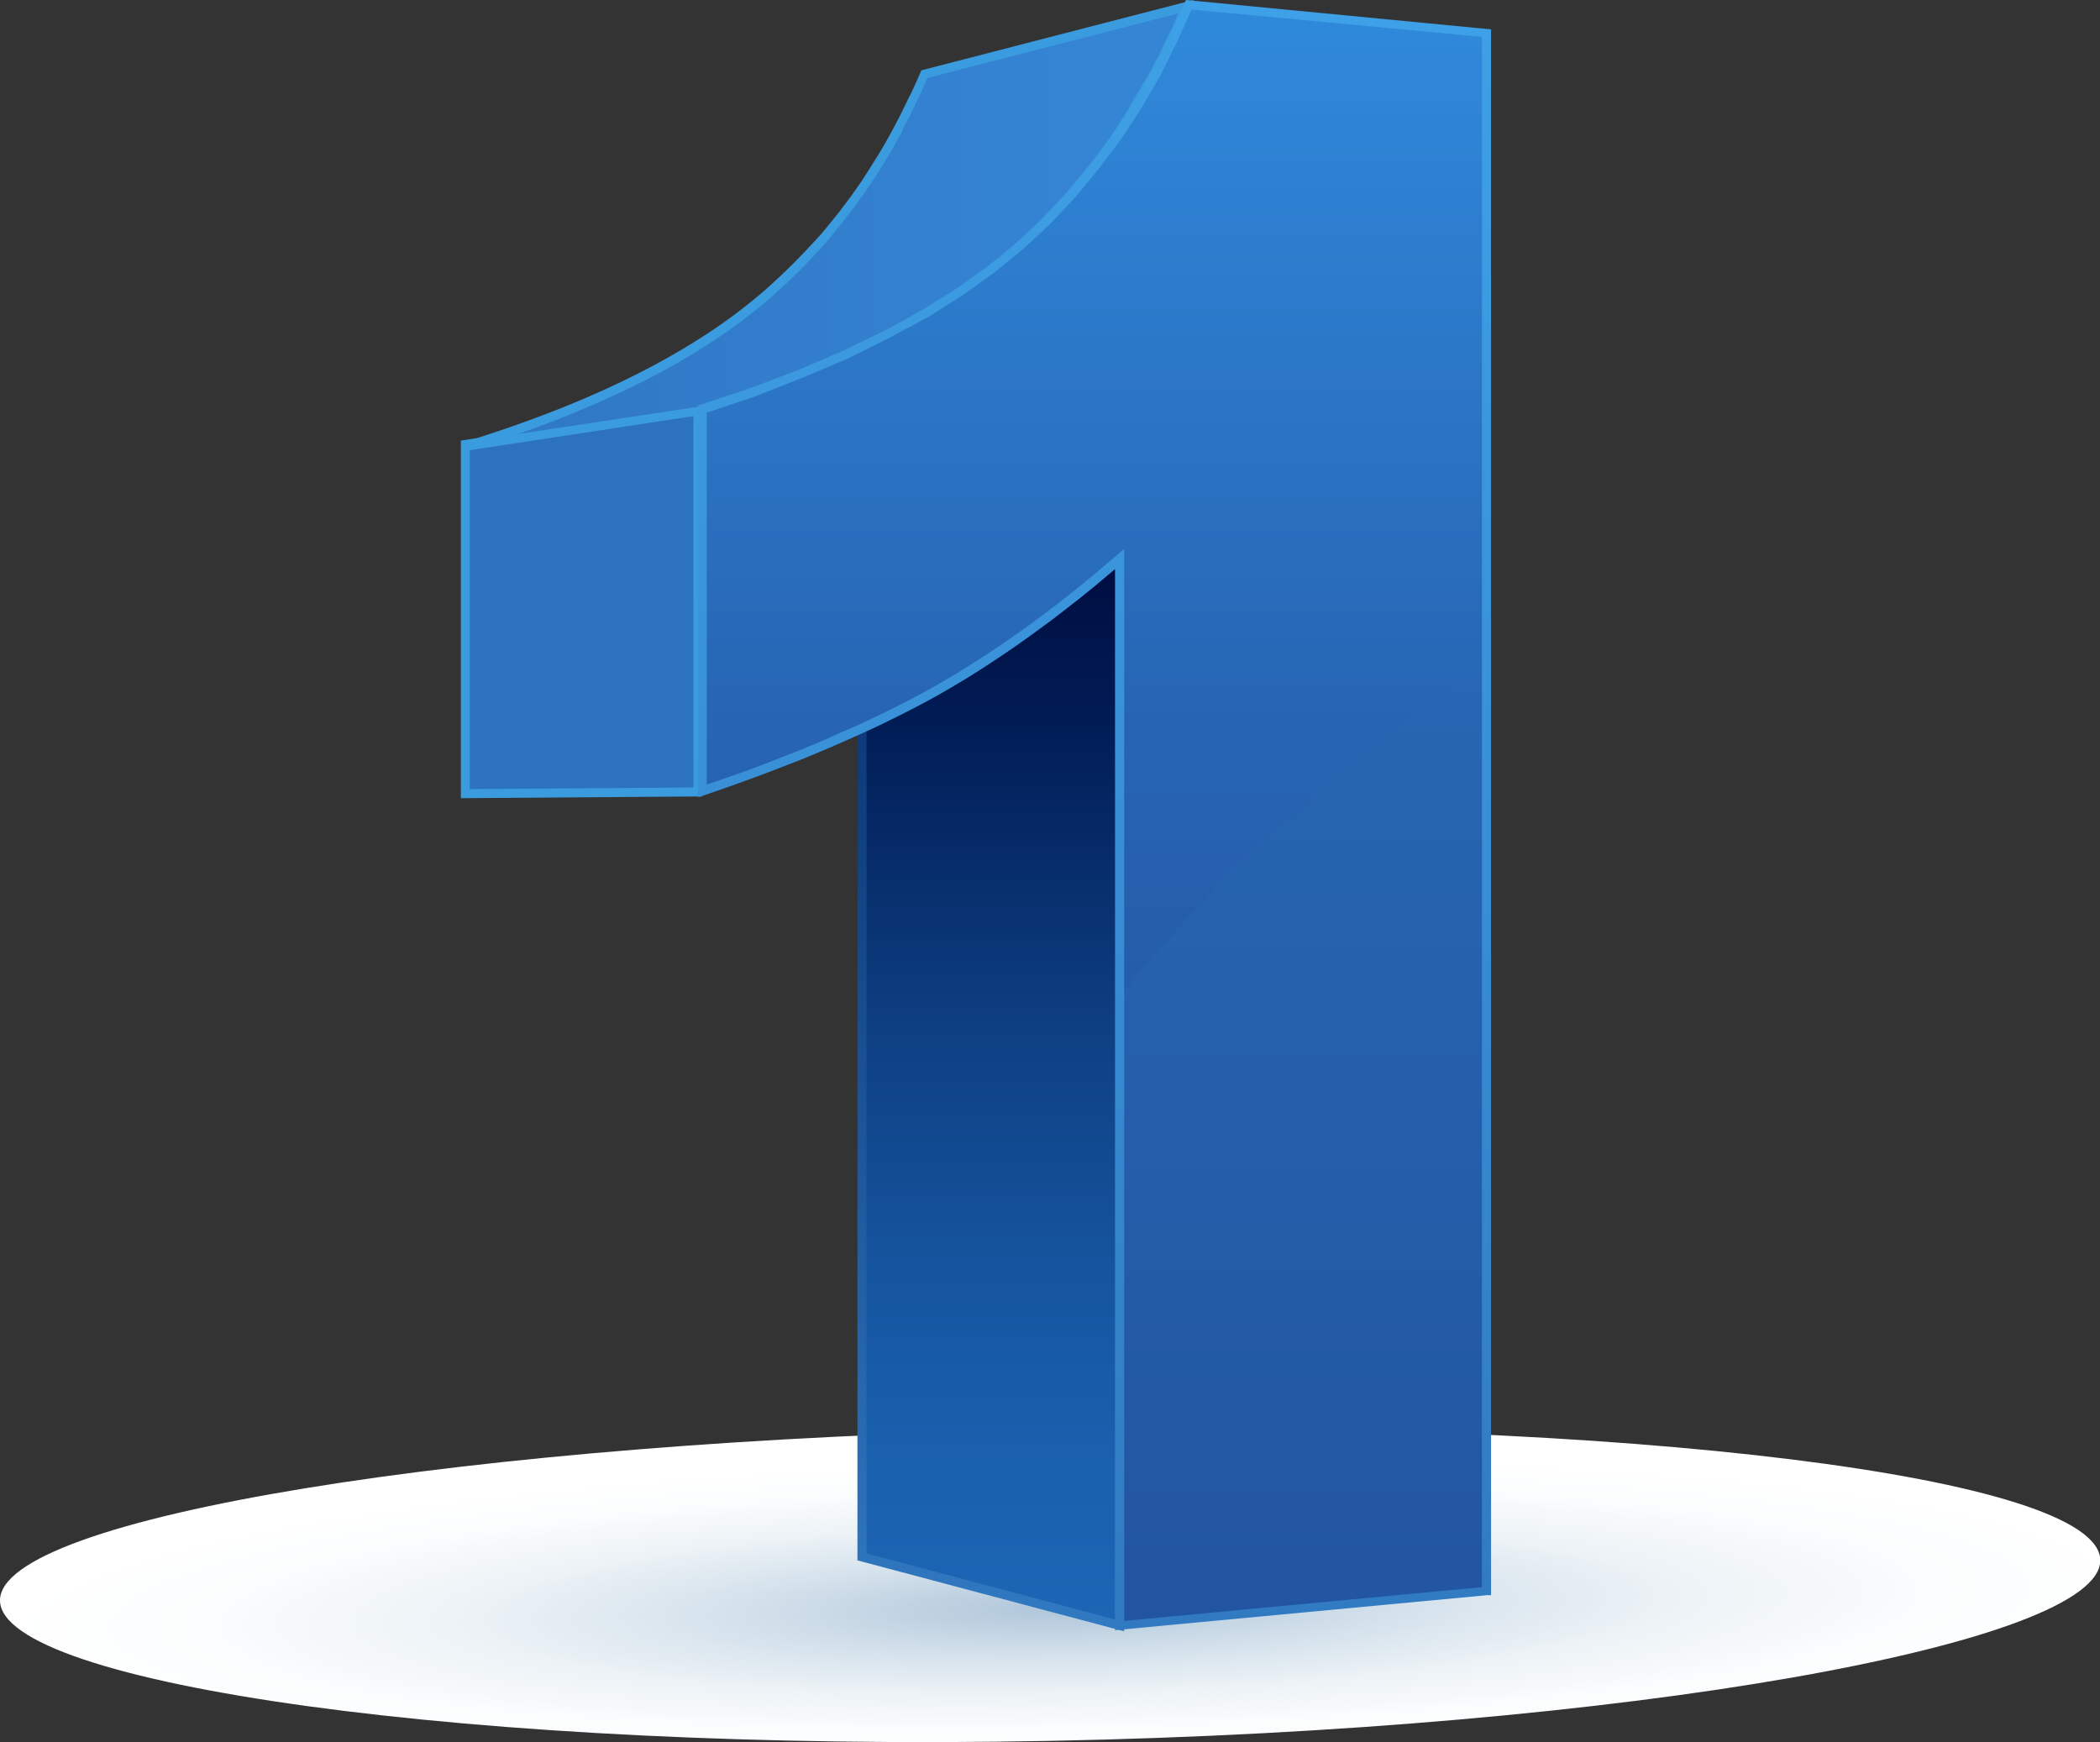 <svg xmlns="http://www.w3.org/2000/svg" xmlns:xlink="http://www.w3.org/1999/xlink" viewBox="0 0 142.98 118.62"><rect x="0" y="0" width="142.98" height="118.62" fill="#333333" stroke="none"/><defs><style>.cls-1{isolation:isolate;}.cls-2{mix-blend-mode:multiply;fill:url(#radial-gradient);}.cls-3{fill:url(#linear-gradient);}.cls-4{fill:url(#linear-gradient-2);}.cls-5{fill:#2d72bc;}.cls-6{fill:#3b9bdf;}.cls-7{fill:url(#linear-gradient-3);}.cls-8{fill:url(#linear-gradient-4);}.cls-9{opacity:0.35;mix-blend-mode:screen;fill:url(#linear-gradient-5);}.cls-10{fill:url(#linear-gradient-6);}</style><radialGradient id="radial-gradient" cx="47.48" cy="-334.16" r="50.85" gradientTransform="matrix(1.43, -0.03, 0, 0.2, 4.91, 177.73)" gradientUnits="userSpaceOnUse"><stop offset="0" stop-color="#adc5d9"/><stop offset="0.06" stop-color="#b6cbdd"/><stop offset="0.32" stop-color="#d5e2ec"/><stop offset="0.56" stop-color="#ecf2f6"/><stop offset="0.8" stop-color="#fafcfd"/><stop offset="1" stop-color="#fff"/></radialGradient><linearGradient id="linear-gradient" x1="67.46" y1="38.16" x2="67.46" y2="110.78" gradientUnits="userSpaceOnUse"><stop offset="0" stop-color="#000d41"/><stop offset="0.17" stop-color="#011e58"/><stop offset="0.18" stop-color="#02205a"/><stop offset="0.43" stop-color="#0d3e81"/><stop offset="0.66" stop-color="#15549e"/><stop offset="0.85" stop-color="#1a61af"/><stop offset="1" stop-color="#1c66b5"/></linearGradient><linearGradient id="linear-gradient-2" x1="67.46" y1="111.08" x2="67.46" y2="37.73" gradientUnits="userSpaceOnUse"><stop offset="0" stop-color="#317ac2"/><stop offset="0.25" stop-color="#2565ab"/><stop offset="0.74" stop-color="#104082"/><stop offset="0.99" stop-color="#083272"/></linearGradient><linearGradient id="linear-gradient-3" x1="40.38" y1="15.35" x2="75.57" y2="15.35" gradientUnits="userSpaceOnUse"><stop offset="0" stop-color="#3079c7"/><stop offset="1" stop-color="#3585d5"/></linearGradient><linearGradient id="linear-gradient-4" x1="74.51" y1="0.4" x2="74.51" y2="110.78" gradientUnits="userSpaceOnUse"><stop offset="0" stop-color="#2d89cf"/><stop offset="0.43" stop-color="#2766b2"/><stop offset="1" stop-color="#2255a1"/></linearGradient><linearGradient id="linear-gradient-5" x1="74.51" y1="0.4" x2="74.51" y2="67.84" gradientUnits="userSpaceOnUse"><stop offset="0" stop-color="#358af2"/><stop offset="1" stop-color="#2255a1"/></linearGradient><linearGradient id="linear-gradient-6" x1="74.51" y1="111.04" x2="74.51" gradientUnits="userSpaceOnUse"><stop offset="0" stop-color="#317ac2"/><stop offset="0.52" stop-color="#3990d7"/><stop offset="0.99" stop-color="#3ea0e6"/></linearGradient></defs><g class="cls-1"><g id="Layer_2" data-name="Layer 2"><g id="Ñëîé_2" data-name="Ñëîé 2"><path class="cls-2" d="M143,106.22c.11,5.66-32,11.55-71.49,12.32S.11,114.66,0,109,31.81,98.11,71.29,97.34,142.87,100.55,143,106.22Z"/><polygon class="cls-3" points="58.69 39.59 58.69 106.1 76.23 110.78 76.23 38.16 58.69 39.59"/><path class="cls-4" d="M76.54,111.08l-18.16-4.83v-67l18.16-1.49ZM59,105.77l16.93,4.51V38.4L59,39.79Z"/><polygon class="cls-5" points="31.99 30.31 31.99 54.04 47.82 53.93 47.82 27.9 31.99 30.31"/><path class="cls-6" d="M31.38,54.35V30l16.44-2.49V54.23ZM32,30.57V53.73l15.21-.11V28.26Z"/><path class="cls-7" d="M79.51,3.55l.14-.28.09-.2c.15-.3.29-.6.43-.91.06-.14.13-.27.19-.41.2-.45.39-.89.58-1.35L63.13,5c-.17.42-.36.83-.55,1.24l-.18.38c-.13.28-.26.56-.4.84l-.22.43-.4.77c-.07.14-.15.28-.23.42s-.29.54-.44.8l-.21.35c-.22.38-.44.75-.67,1.11a.86.86,0,0,1-.07.1c-.21.34-.43.67-.65,1l-.23.34-.51.72-.29.39-.5.66-.27.34c-.33.41-.66.82-1,1.22-.06.08-.13.15-.19.22-.32.36-.65.72-1,1.07l-.18.19c-.37.39-.74.76-1.13,1.13l-.25.24c-.4.37-.8.74-1.22,1.11A36.81,36.81,0,0,1,48.46,23a48.42,48.42,0,0,1-4.66,2.68c-1.69.86-3.52,1.67-5.48,2.45S34.24,29.6,32,30.31L47.82,27.9q3.6-1.14,6.76-2.41c2.08-.84,4-1.72,5.83-2.66a51.63,51.63,0,0,0,5-2.9,39.31,39.31,0,0,0,4.13-3.16l.83-.76.27-.26.34-.33.21-.2.29-.29.55-.57.24-.25.09-.09a.86.86,0,0,1,.13-.14c.18-.2.37-.4.55-.61s.33-.38.49-.57l.14-.15.06-.08c.37-.43.73-.88,1.08-1.33l.09-.12.18-.24c.19-.24.37-.49.55-.74l.29-.4.18-.26c.13-.17.25-.36.37-.54l.18-.26.06-.1c.24-.36.48-.73.71-1.1a.35.35,0,0,1,0-.08c.24-.39.48-.8.71-1.21L78.21,6l.17-.31.33-.6c.05-.08.09-.16.13-.24s.17-.32.25-.48Z"/><path class="cls-6" d="M31.83,30.68l-.14-.6c2.22-.69,4.34-1.43,6.31-2.21s3.77-1.59,5.45-2.44a49,49,0,0,0,4.63-2.66,37.3,37.3,0,0,0,3.86-2.89c.37-.32.76-.68,1.21-1.1l.24-.23c.41-.39.78-.76,1.13-1.13l.18-.18,1-1.07.19-.21c.33-.39.66-.8,1-1.22l.27-.34.49-.65.29-.39c.17-.23.34-.47.5-.71l.09-.12.15-.22.64-1,.06-.1c.23-.36.46-.73.68-1.1l.12-.21.08-.14c.15-.26.3-.52.44-.79l.2-.37,0,0,.4-.77.21-.43c.14-.27.27-.55.4-.82L62,6.42l.12-.26c.19-.4.37-.81.55-1.23l.06-.14L81.25,0,81,.59c-.17.42-.37.87-.58,1.36l-.13.27-.06.14c-.14.31-.29.61-.43.92l-.1.2a1.19,1.19,0,0,1-.08.16l-.06.12-.42.83-.25.47-.13.25c-.08.14-.16.28-.23.42l-.18.32a1.62,1.62,0,0,1-.1.18l-.05.09c-.26.44-.49.84-.73,1.22l0,.07c-.23.38-.46.75-.7,1.11l-.07.11L76.55,9l-.19.28c-.08.13-.16.25-.25.37L76,9.78l-.07.11-.3.41-.55.74-.08.11a1.13,1.13,0,0,1-.1.13l-.09.12c-.37.47-.73.92-1.09,1.35l-.06.07a.6.6,0,0,1-.08.08l-.18.22-.38.43c-.14.17-.29.33-.44.49l-.17.18-.07.08-.33.35-.56.57-.29.29-.08.08-.13.13-.23.22-.19.18-.19.18-.84.77a38.73,38.73,0,0,1-4.17,3.19,50.05,50.05,0,0,1-5,2.92c-1.81.93-3.78,1.83-5.86,2.67s-4.39,1.66-6.78,2.42h-.05ZM63.14,5.31c-.16.37-.32.74-.49,1.11l-.12.26-.06.13-.41.84c-.07.14-.14.29-.22.43s-.26.52-.4.78l0,.05-.2.37-.45.81-.08.13a1.59,1.59,0,0,1-.13.22c-.24.41-.46.78-.68,1.12l-.06.1c-.22.34-.43.67-.66,1l-.15.22-.08.12-.52.72c-.09.14-.19.26-.28.39l-.51.67-.27.34c-.34.43-.68.85-1,1.24l-.19.22-1,1.08-.18.19c-.36.37-.73.75-1.14,1.14l-.25.24c-.45.42-.86.78-1.23,1.11a37.08,37.08,0,0,1-3.92,2.94A48.16,48.16,0,0,1,43.73,26c-1.7.85-3.55,1.68-5.51,2.46-.94.37-1.92.74-2.93,1.09l12.24-1.85c2.37-.75,4.63-1.56,6.72-2.4s4-1.72,5.81-2.64A50.83,50.83,0,0,0,65,19.75a38.75,38.75,0,0,0,4.1-3.14l.83-.75.19-.18.19-.19.23-.21.2-.21.29-.28.54-.56.39-.41.07-.08.11-.12c.14-.15.29-.31.43-.48l.37-.42.13-.14.07-.09.12-.14c.35-.42.71-.87,1.07-1.33l.1-.12.09-.12.08-.11c.19-.24.37-.49.55-.73s.19-.27.29-.41l.08-.11.1-.14.24-.36.2-.29.1-.14.06-.1.7-1.1,0-.07c.23-.37.46-.77.71-1.2l.06-.1.09-.17L78,5.43c.08-.14.16-.27.23-.41l.13-.24c.08-.16.16-.32.25-.48s.28-.54.41-.82l.07-.12.07-.15.09-.2c.15-.3.29-.6.43-.9L79.74,2c.05-.09.09-.17.13-.26L80.2.92Z"/><path class="cls-8" d="M80.94.4,79.88,2.79h0L78.71,5.09l-1.26,2.2h0L76.07,9.38l-1.48,2h0L73,13.27l-1.7,1.8-1.8,1.7-2,1.61h0l-2.16,1.55L63,21.41h0l-2.59,1.42-2.8,1.36h0l-3,1.29h0l-3.23,1.22h0L47.82,27.9v26q2.45-.82,4.66-1.67l2.14-.84h0l2-.84,1.92-.85h0c.62-.28,1.23-.57,1.81-.86,1.18-.57,2.28-1.15,3.31-1.73s2.06-1.2,3.1-1.87,2.07-1.37,3.11-2.12L71.5,42l1.57-1.22c1.05-.83,2.1-1.7,3.16-2.61v72.62l25-2.37V2.31Z"/><path class="cls-9" d="M54.62,51.42h0l2-.84,1.92-.85h0c.62-.28,1.23-.57,1.81-.86,1.18-.57,2.28-1.15,3.31-1.73s2.06-1.2,3.1-1.87,2.07-1.37,3.11-2.12L71.5,42l1.57-1.22c1.05-.83,2.1-1.7,3.16-2.61V67.84a106.81,106.81,0,0,1,25-22.33V2.31L80.94.4,79.88,2.79h0L78.71,5.09l-1.26,2.2h0L76.07,9.38l-1.48,2h0L73,13.27l-1.7,1.8-1.8,1.7-2,1.61h0l-2.16,1.55L63,21.41h0l-2.59,1.42-2.8,1.36h0l-3,1.29h0l-3.23,1.22h0L47.82,27.9v26q2.45-.82,4.66-1.67Z"/><path class="cls-10" d="M75.92,111V38.75c-.89.76-1.78,1.5-2.66,2.19l-1.57,1.22-1.57,1.15c-1.05.76-2.11,1.47-3.14,2.14s-2.08,1.3-3.11,1.88-2.15,1.16-3.32,1.73c-.59.3-1.21.58-1.82.86l-1.93.86c-.65.28-1.33.56-2,.84l-2.18.85c-1.48.56-3.05,1.13-4.67,1.68l-.41.13V27.61l3.7-1.24,3.25-1.23,3-1.3,2.79-1.35,2.57-1.42,2.36-1.48,2.15-1.53,2-1.61,1.79-1.68L72.78,13l1.58-1.88,1.47-2,1.36-2.08,1.26-2.18L79.6,2.58,80.75,0l20.77,2V108.62l-.28,0Zm.62-73.63v73l24.36-2.3V2.51L81.13.65l-1,2.21L79,5.16,77.69,7.4,76.33,9.48l-1.51,2L73.24,13.4l-1.7,1.81-1.82,1.7-2,1.63L65.55,20.1l-2.38,1.5L60.56,23,57.74,24.4l-3.07,1.31L51.4,27l-3.28,1.1V53.43c1.47-.51,2.9-1,4.25-1.53l2.14-.84c.72-.29,1.4-.57,2-.85s1.3-.56,1.92-.84l1.81-.86c1.16-.56,2.26-1.14,3.29-1.72s2.05-1.2,3.08-1.86,2.07-1.37,3.11-2.11l1.56-1.15,1.57-1.21c1-.82,2.09-1.7,3.14-2.61Z"/></g></g></g></svg>
